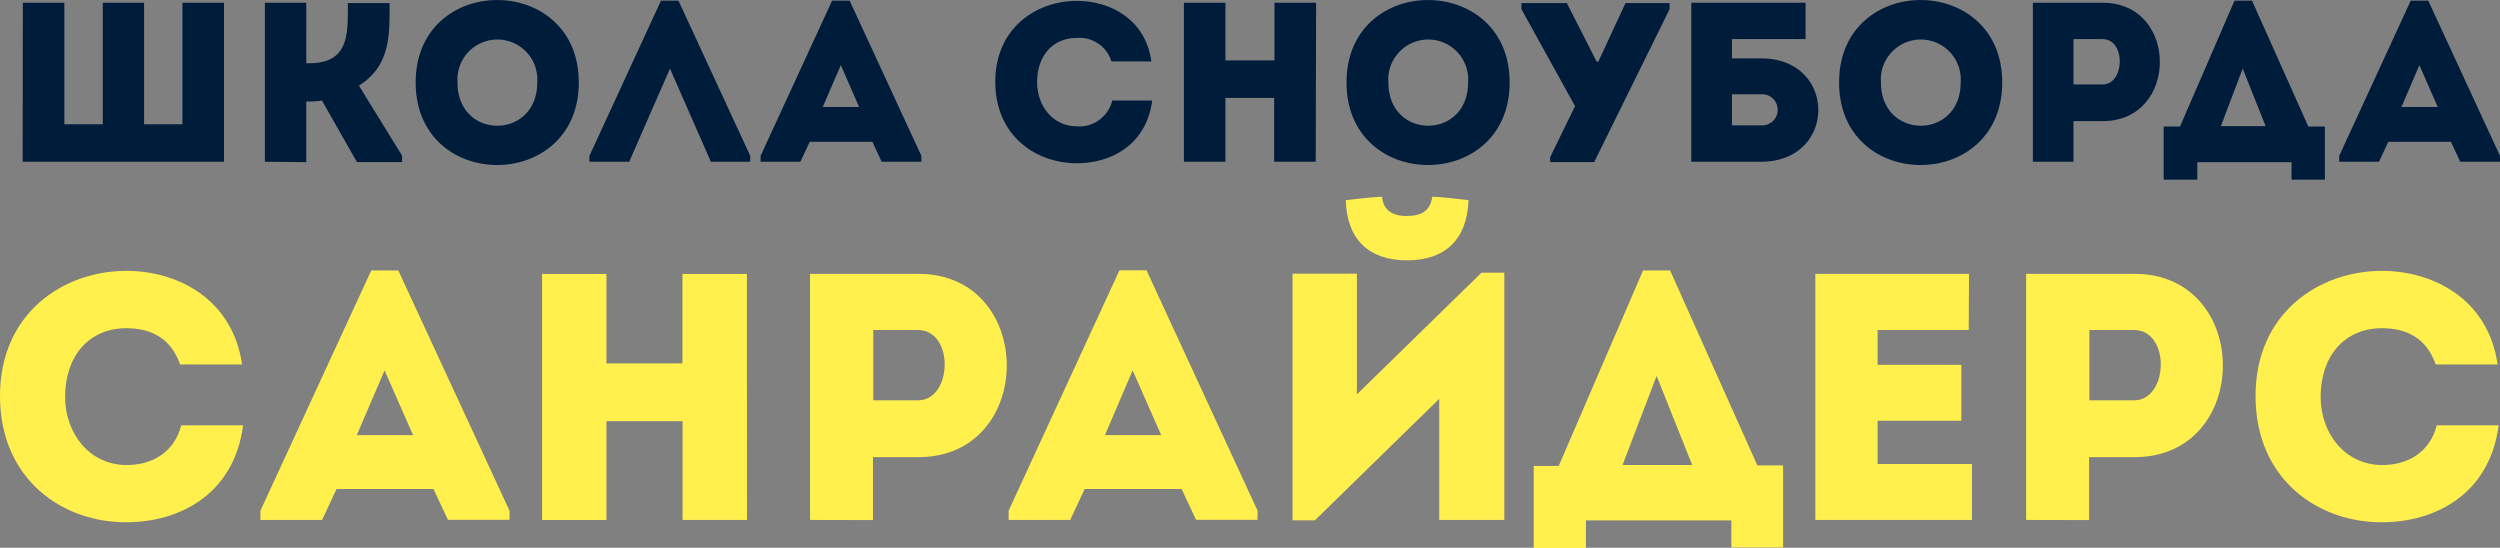 <svg id="Слой_1" data-name="Слой 1" xmlns="http://www.w3.org/2000/svg" viewBox="0 0 335.23 73.45">
  <rect x="0" y="0" width="335.23" height="73.45" fill="#808080" stroke="none"/>
  <defs>
    <style>
      .cls-1 {
        fill: #fff04e;
      }

      .cls-2 {
        fill: #001c3b;
      }
    </style>
  </defs>
  <title>ТЕКСТ</title>
  <g>
    <path class="cls-1" d="M51.62,95.84c6.84,0,14.24,3.73,15.52,12.55H58.83c-1.17-3.35-3.68-4.86-7.21-4.86-5,0-8.21,3.73-8.21,9.2,0,4.86,3.21,9.11,8.21,9.15,3.58,0,6.46-1.79,7.36-5.33h8.3c-1.23,9.34-8.63,13-15.66,13-8.4.05-16.89-5.61-16.94-16.84S43.22,95.84,51.62,95.84Z" transform="translate(-34.68 -59.52)"/>
    <path class="cls-1" d="M92.81,125.09h-13l-1.94,4.15H69.6V128L84.46,95.79h3.63L103,128v1.22H94.74Zm-6.56-15.9-3.73,8.68h7.55Z" transform="translate(-34.68 -59.52)"/>
    <path class="cls-1" d="M134.85,129.24h-8.64V116H116v13.25h-8.63v-33H116v12h10.19v-12h8.64Z" transform="translate(-34.68 -59.52)"/>
    <path class="cls-1" d="M143.3,129.24v-33h14.53c15.8,0,15.8,24.58,0,24.58h-6.09v8.44Zm14.48-25.47c-2,0-4.1,0-6,0v9.43h6C162.4,113.2,162.69,103.81,157.78,103.77Z" transform="translate(-34.68 -59.52)"/>
    <path class="cls-1" d="M193.12,125.09h-13l-1.93,4.15h-8.26V128l14.86-32.23h3.63L203.31,128v1.22h-8.25Zm-6.56-15.9-3.72,8.68h7.55Z" transform="translate(-34.68 -59.52)"/>
    <path class="cls-1" d="M211,129.29h-3V96.22h8.63V112.4l16.71-16.32h3.06v33.16h-8.73V113ZM220,85.89c-1.65.09-3.26.28-4.86.47.14,5.28,3.11,8.07,8.21,8.07s8.06-2.79,8.25-8.07c-1.6-.19-3.2-.38-4.86-.47-.28,2-1.55,2.59-3.49,2.59S220.16,87.63,220,85.89Z" transform="translate(-34.68 -59.52)"/>
    <path class="cls-1" d="M247.34,133h-7v-11h3.35L255,95.79h3.63l11.7,26.14h3.45v11h-6.94v-3.63H247.34Zm4.91-11.13h9.34l-4.77-11.94Z" transform="translate(-34.68 -59.52)"/>
    <path class="cls-1" d="M298.67,103.77H286.45v4.67h11.23v7.5H286.45v5.8H299.1v7.5h-21v-33h20.61Z" transform="translate(-34.68 -59.52)"/>
    <path class="cls-1" d="M306.37,129.24v-33H320.9c15.8,0,15.8,24.58,0,24.58h-6.09v8.44Zm14.48-25.47c-2,0-4.1,0-6,0v9.43h6C325.47,113.2,325.76,103.81,320.85,103.77Z" transform="translate(-34.68 -59.52)"/>
    <path class="cls-1" d="M354.07,95.84c6.84,0,14.25,3.73,15.52,12.55h-8.3c-1.18-3.35-3.68-4.86-7.22-4.86-5,0-8.21,3.73-8.21,9.2,0,4.86,3.21,9.11,8.21,9.15,3.58,0,6.46-1.79,7.36-5.33h8.3c-1.22,9.34-8.63,13-15.66,13-8.4.05-16.89-5.61-16.94-16.84S345.67,95.84,354.07,95.84Z" transform="translate(-34.68 -59.52)"/>
  </g>
  <g>
    <path class="cls-2" d="M37.74,59.89h5.57V76.18h5.15V59.89H54V76.18h5.14V59.89h5.58V81.21h-27Z" transform="translate(-34.68 -59.52)"/>
    <path class="cls-2" d="M70.2,81.21V59.89h5.55V68h.39c5.45,0,5.18-4.08,5.18-8.07h5.6c0,4.35.13,8.37-4.11,11.08l5.79,9.38v.86H82.54L77.85,73a11.56,11.56,0,0,1-2.1.13v8.13Z" transform="translate(-34.68 -59.52)"/>
    <path class="cls-2" d="M90.42,70.58c0-14.74,21.87-14.74,21.87,0S90.42,85.35,90.42,70.58Zm16.3,0a5.36,5.36,0,1,0-10.69,0C96,78.31,106.72,78.31,106.72,70.58Z" transform="translate(-34.68 -59.52)"/>
    <path class="cls-2" d="M119.05,81.21h-5.33v-.79l9.59-20.81h2.35l9.62,20.81v.79H130l-5.48-12.49Z" transform="translate(-34.68 -59.52)"/>
    <path class="cls-2" d="M151.66,78.53h-8.4L142,81.21h-5.33v-.79l9.59-20.81h2.35l9.62,20.81v.79h-5.33Zm-4.23-10.27L145,73.87h4.88Z" transform="translate(-34.68 -59.52)"/>
    <path class="cls-2" d="M179.07,59.64c4.42,0,9.2,2.41,10,8.11h-5.36a4.47,4.47,0,0,0-4.66-3.14c-3.2,0-5.3,2.4-5.3,5.94,0,3.13,2.07,5.88,5.3,5.91A4.54,4.54,0,0,0,183.82,73h5.36c-.79,6-5.57,8.41-10.11,8.41-5.42,0-10.9-3.62-10.93-10.87S173.65,59.64,179.07,59.64Z" transform="translate(-34.68 -59.52)"/>
    <path class="cls-2" d="M211.11,81.21h-5.58V72.65H199v8.56h-5.57V59.89H199v7.73h6.58V59.89h5.58Z" transform="translate(-34.68 -59.52)"/>
    <path class="cls-2" d="M215.24,70.58c0-14.74,21.87-14.74,21.87,0S215.24,85.35,215.24,70.58Zm16.3,0a5.36,5.36,0,1,0-10.69,0C220.85,78.31,231.54,78.31,231.54,70.58Z" transform="translate(-34.68 -59.52)"/>
    <path class="cls-2" d="M242.53,80.63l3.35-6.88-7.19-13v-.82h6.09l4,7.86H249l3.65-7.86h5.91v.82l-10.11,20.5h-5.88Z" transform="translate(-34.68 -59.52)"/>
    <path class="cls-2" d="M270.85,67.35c10.2,0,10.2,13.83,0,13.86h-9.38V59.89h15.32v4.87h-9.87v2.59Zm-3.93,4.81v4.17h3.9a2.09,2.09,0,1,0,0-4.17Z" transform="translate(-34.68 -59.52)"/>
    <path class="cls-2" d="M281.29,70.58c0-14.74,21.87-14.74,21.87,0S281.29,85.35,281.29,70.58Zm16.3,0a5.36,5.36,0,1,0-10.69,0C286.9,78.31,297.59,78.31,297.59,70.58Z" transform="translate(-34.68 -59.52)"/>
    <path class="cls-2" d="M307.27,81.21V59.89h9.38c10.2,0,10.2,15.87,0,15.87h-3.93v5.45Zm9.35-16.45c-1.28,0-2.65,0-3.9,0v6.09h3.9C319.6,70.85,319.79,64.79,316.62,64.76Z" transform="translate(-34.68 -59.52)"/>
    <path class="cls-2" d="M329.32,83.61h-4.51V76.49H327l7.31-16.88h2.35l7.55,16.88h2.22v7.12h-4.47V81.27H329.32Zm3.16-7.18h6l-3.07-7.71Z" transform="translate(-34.68 -59.52)"/>
    <path class="cls-2" d="M363.33,78.53h-8.4l-1.25,2.68h-5.33v-.79l9.59-20.81h2.35l9.62,20.81v.79h-5.33ZM359.1,68.26l-2.41,5.61h4.88Z" transform="translate(-34.68 -59.52)"/>
  </g>
</svg>
